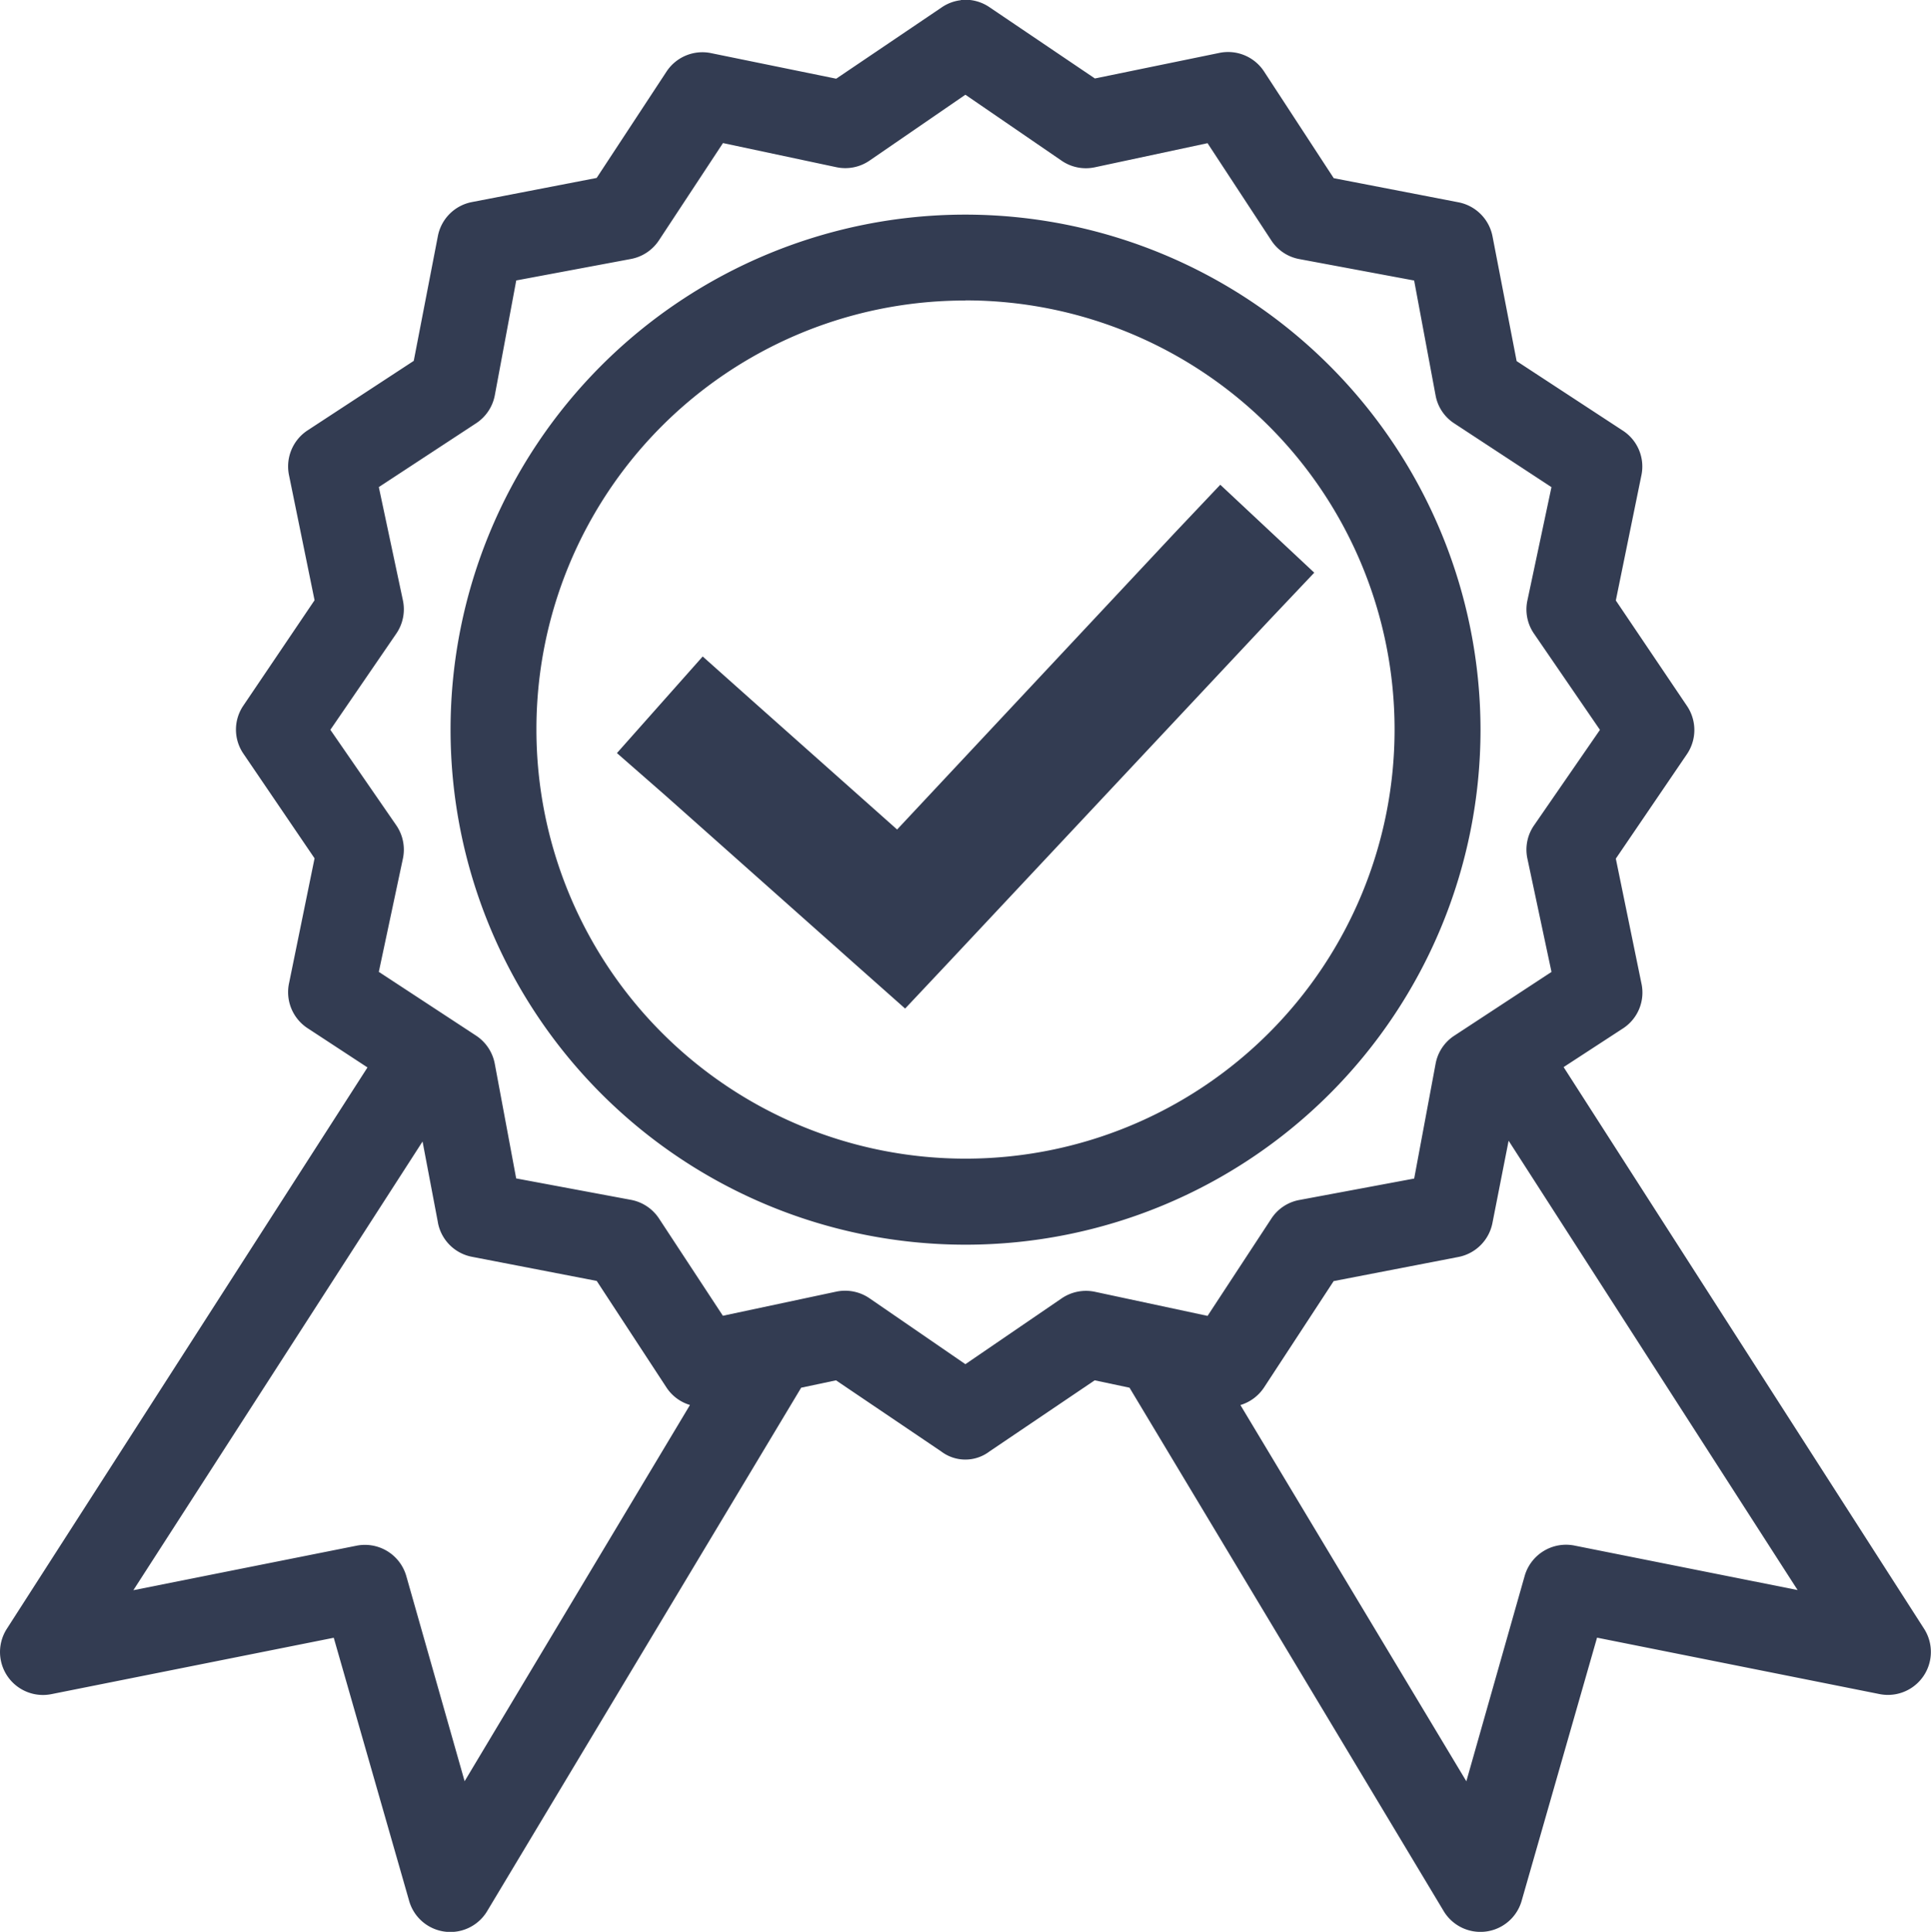 <?xml version="1.0" encoding="UTF-8"?>
<svg xmlns="http://www.w3.org/2000/svg" width="56.556" height="56.574" viewBox="0 0 56.556 56.574">
  <path id="quality" d="M55.867,27.721a1.241,1.241,0,0,0-.569.216L52.216,30.02l-3.651-.746,0,0a1.258,1.258,0,0,0-1.316.533L45.2,32.926l-3.651.706a1.256,1.256,0,0,0-1,1l-.706,3.651-3.121,2.043h0a1.263,1.263,0,0,0-.53,1.316l.746,3.651-2.083,3.082,0,0a1.248,1.248,0,0,0,0,1.413l2.083,3.063-.746,3.651,0,0a1.261,1.261,0,0,0,.53,1.316l1.766,1.157L27.921,75.421a1.258,1.258,0,0,0,1.315,1.906L37.5,75.677l2.2,7.677h0a1.256,1.256,0,0,0,2.3.317l9.19-15.317,1.02-.216,3.082,2.083,0,0a1.169,1.169,0,0,0,1.413,0l3.082-2.083,1.02.216L70,83.668l0,0a1.256,1.256,0,0,0,2.3-.317l2.2-7.677,8.267,1.651h0a1.258,1.258,0,0,0,1.315-1.906L73.521,58.965l1.748-1.139h0a1.251,1.251,0,0,0,.53-1.316L75.05,52.86,77.133,49.8v0a1.259,1.259,0,0,0,0-1.413L75.05,45.3l.746-3.651v0a1.253,1.253,0,0,0-.53-1.316l-3.121-2.043-.706-3.651a1.26,1.26,0,0,0-1-1l-3.651-.706L64.742,29.8a1.26,1.26,0,0,0-1.316-.533l-3.633.746-3.082-2.083,0,0a1.257,1.257,0,0,0-.843-.216ZM56,30.489l2.808,1.925a1.253,1.253,0,0,0,.984.2l3.3-.706,1.867,2.847a1.247,1.247,0,0,0,.825.548l3.359.627.627,3.359a1.243,1.243,0,0,0,.548.825l2.847,1.867L72.46,45.3a1.248,1.248,0,0,0,.2.981l1.925,2.808-1.925,2.789a1.248,1.248,0,0,0-.2.981l.706,3.319-2.847,1.867a1.25,1.25,0,0,0-.548.825l-.627,3.359-3.359.627a1.247,1.247,0,0,0-.825.548l-1.867,2.847-3.3-.706a1.265,1.265,0,0,0-.984.2L56,67.665,53.2,65.741a1.265,1.265,0,0,0-.984-.2l-3.319.706L47.027,63.4h0a1.261,1.261,0,0,0-.825-.548l-3.359-.627-.627-3.359a1.265,1.265,0,0,0-.551-.825L38.82,56.176l.706-3.319h0a1.261,1.261,0,0,0-.2-.981l-1.925-2.789,1.925-2.808a1.261,1.261,0,0,0,.2-.981l-.706-3.319,2.847-1.867h0a1.258,1.258,0,0,0,.551-.825l.627-3.359L46.2,35.3a1.261,1.261,0,0,0,.825-.548L48.9,31.905l3.319.706h0a1.253,1.253,0,0,0,.984-.2ZM56,34A15.083,15.083,0,1,0,71.087,49.087,15.1,15.1,0,0,0,56,34Zm0,2.512A12.567,12.567,0,1,1,43.436,49.083,12.549,12.549,0,0,1,56,36.516Zm7.464,5.4-1.3,1.373L54,52.007,49.719,48.2,48.306,46.94l-2.512,2.829,1.413,1.236,5.655,5.028,1.373,1.218,1.258-1.337,9.425-10.055,1.3-1.373-2.75-2.573Zm8.444,19.206L80.374,74.28l-6.52-1.3v0a1.261,1.261,0,0,0-1.474.886L70.672,79.88,64.055,68.862a1.27,1.27,0,0,0,.688-.509l2.043-3.121,3.651-.706v0a1.26,1.26,0,0,0,1-1l.472-2.4ZM40.1,61.14l.451,2.375v.006a1.256,1.256,0,0,0,1,1l3.651.706,2.043,3.121a1.25,1.25,0,0,0,.688.512l-6.6,11.018-1.708-6.008a1.261,1.261,0,0,0-1.474-.886l-6.52,1.3L40.1,61.146Z" transform="translate(-27.725 -27.715)" fill="#333c52"></path>
</svg>
